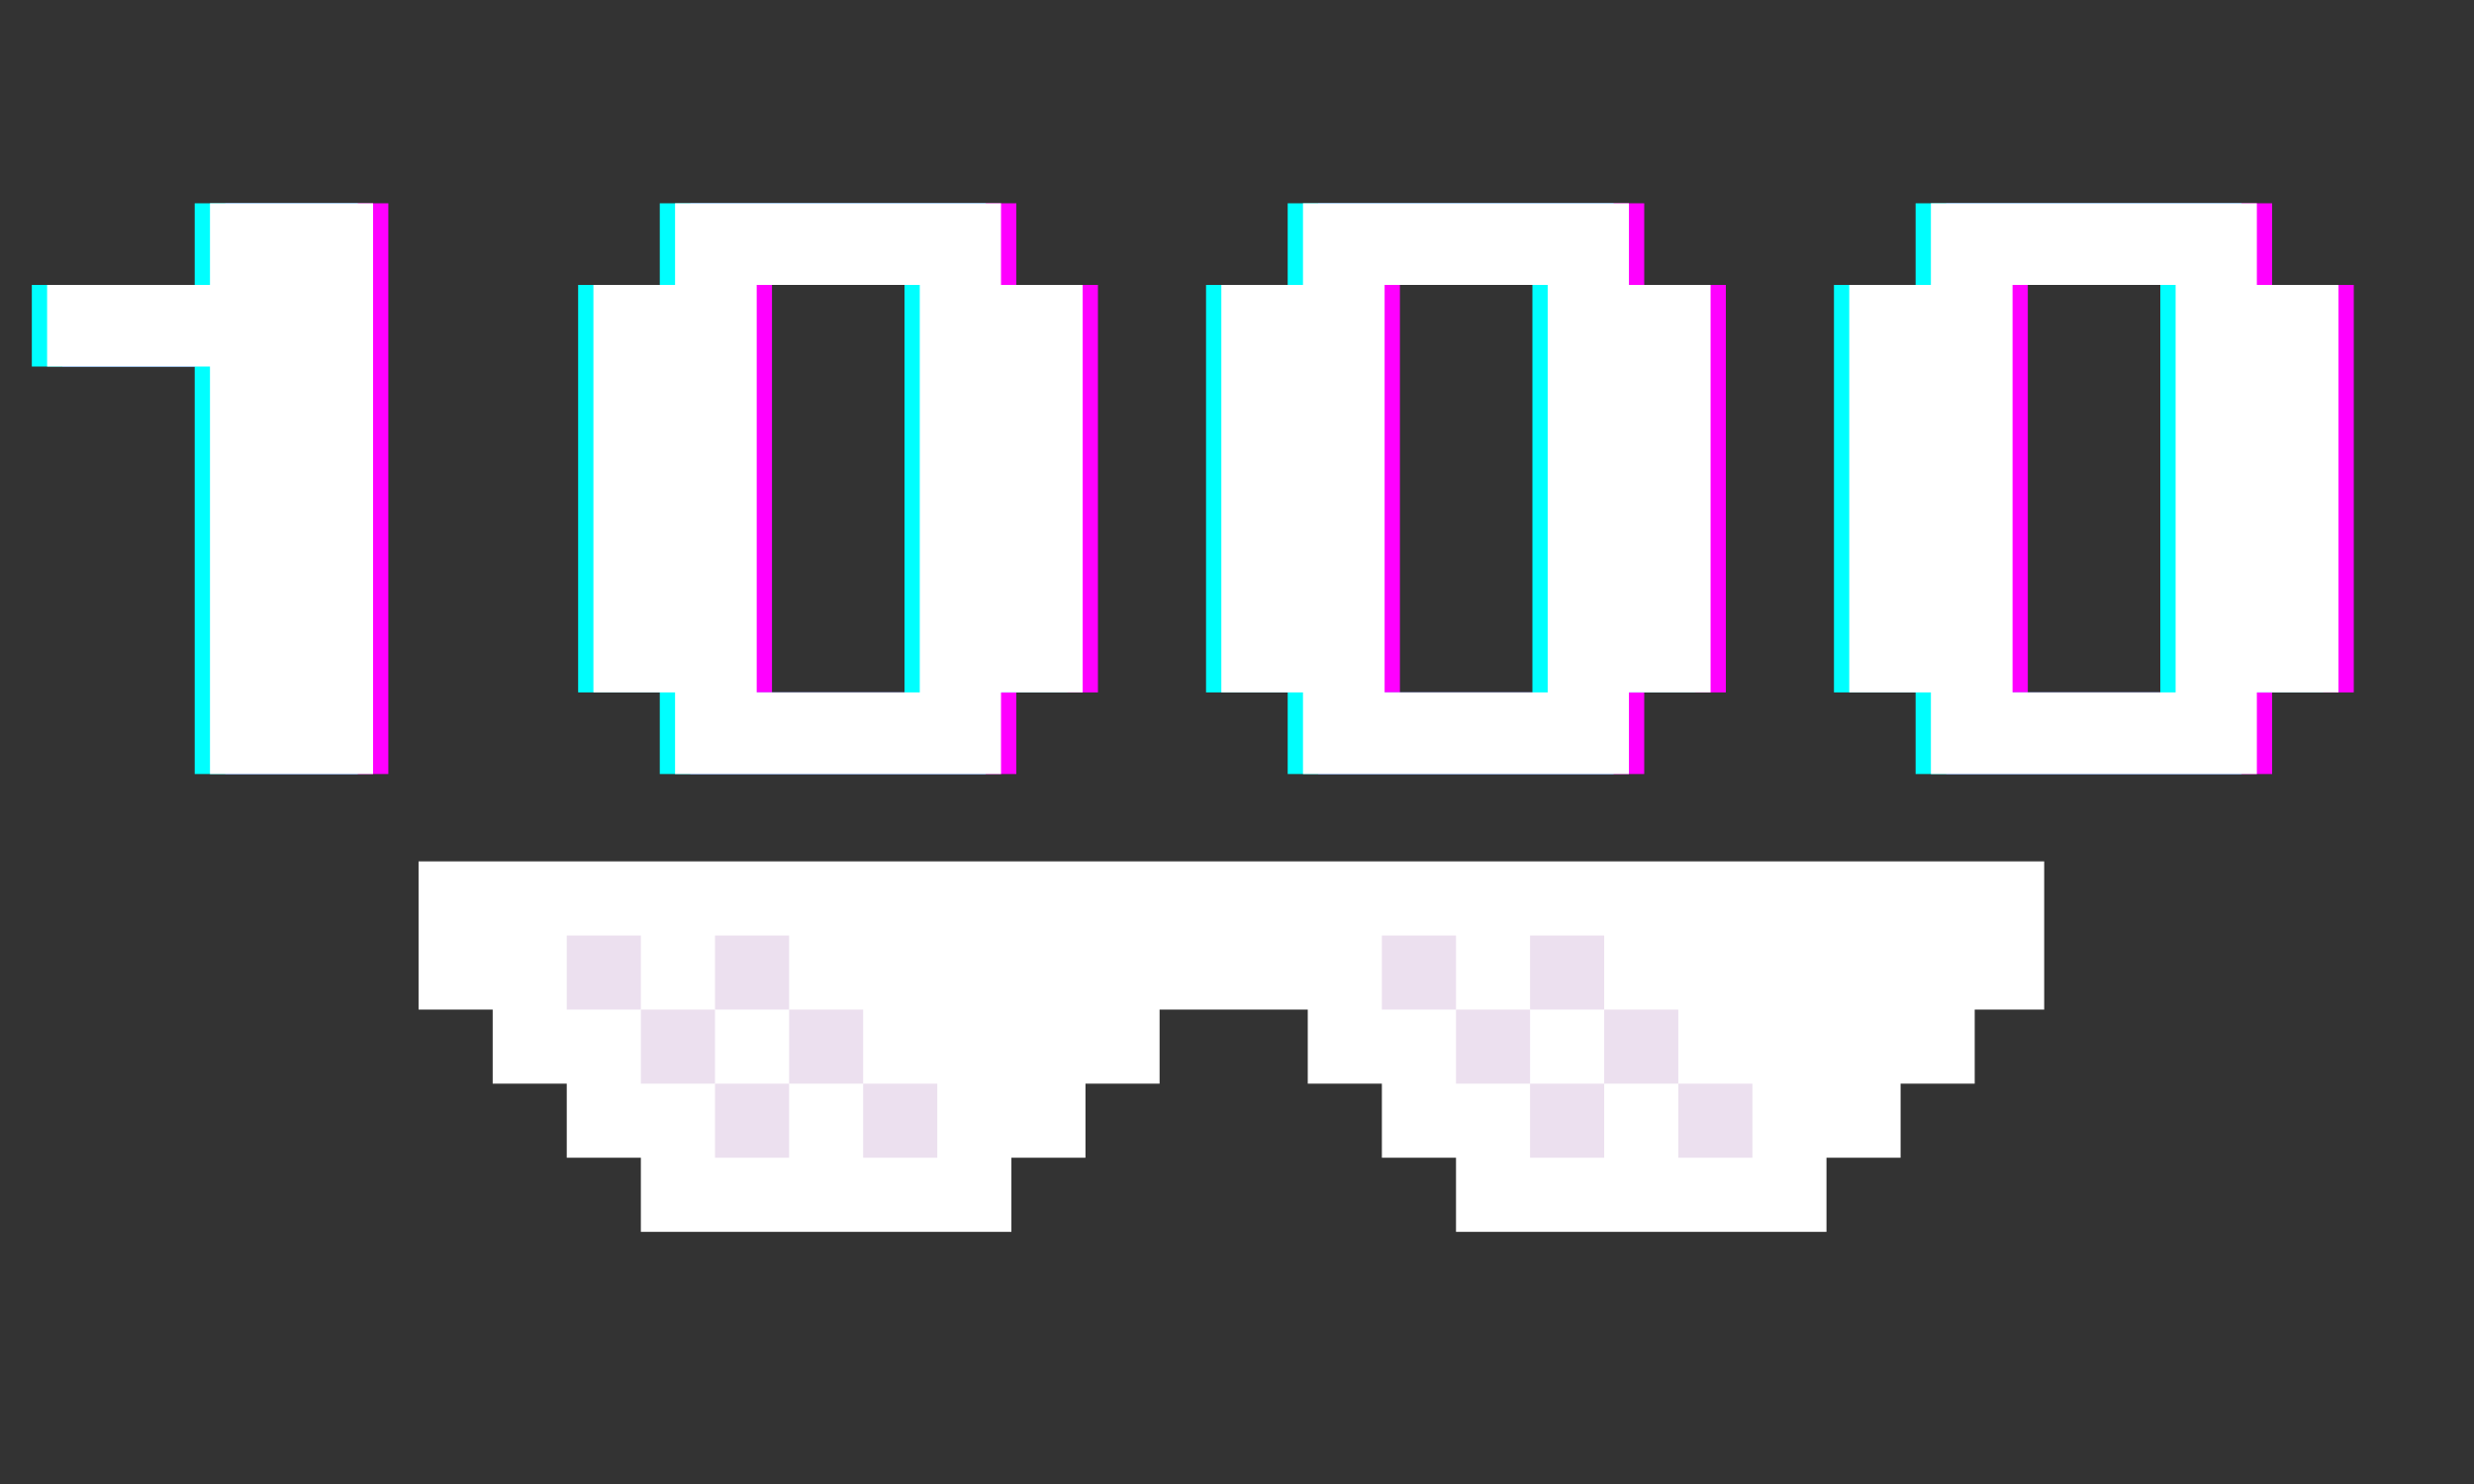 <?xml version="1.0" encoding="UTF-8"?>
<svg xmlns="http://www.w3.org/2000/svg" xmlns:xlink="http://www.w3.org/1999/xlink" width="250" zoomAndPan="magnify" viewBox="0 0 187.5 112.5" height="150" preserveAspectRatio="xMidYMid meet" version="1.0">
  <rect x="0" y="0" width="187.5" height="112.5" fill="#333333" stroke="none"/>
  <defs>
    <g></g>
    <clipPath id="4136de01d6">
      <path d="M 31.723 65.301 L 154.926 65.301 L 154.926 93.383 L 31.723 93.383 Z M 31.723 65.301 " clip-rule="nonzero"></path>
    </clipPath>
  </defs>
  <g clip-path="url(#4136de01d6)">
    <path fill="#ffffff" d="M 31.723 65.301 L 31.723 76.535 L 37.34 76.535 L 37.34 82.152 L 42.953 82.152 L 42.953 87.766 L 48.57 87.766 L 48.57 93.383 L 76.652 93.383 L 76.652 87.766 L 82.266 87.766 L 82.266 82.152 L 87.883 82.152 L 87.883 76.535 L 99.113 76.535 L 99.113 82.152 L 104.73 82.152 L 104.73 87.766 L 110.348 87.766 L 110.348 93.383 L 138.426 93.383 L 138.426 87.766 L 144.043 87.766 L 144.043 82.152 L 149.66 82.152 L 149.66 76.535 L 155.273 76.535 L 155.273 65.301 L 31.723 65.301 " fill-opacity="1" fill-rule="nonzero"></path>
  </g>
  <path fill="#ece0ef" d="M 54.188 82.152 L 48.57 82.152 L 48.57 76.535 L 54.188 76.535 L 54.188 82.152 " fill-opacity="1" fill-rule="nonzero"></path>
  <path fill="#ece0ef" d="M 59.805 87.766 L 54.188 87.766 L 54.188 82.152 L 59.805 82.152 L 59.805 87.766 " fill-opacity="1" fill-rule="nonzero"></path>
  <path fill="#ece0ef" d="M 48.57 76.535 L 42.953 76.535 L 42.953 70.918 L 48.57 70.918 L 48.57 76.535 " fill-opacity="1" fill-rule="nonzero"></path>
  <path fill="#ece0ef" d="M 65.418 82.152 L 59.805 82.152 L 59.805 76.535 L 65.418 76.535 L 65.418 82.152 " fill-opacity="1" fill-rule="nonzero"></path>
  <path fill="#ece0ef" d="M 71.035 87.766 L 65.418 87.766 L 65.418 82.152 L 71.035 82.152 L 71.035 87.766 " fill-opacity="1" fill-rule="nonzero"></path>
  <path fill="#ece0ef" d="M 59.805 76.535 L 54.188 76.535 L 54.188 70.918 L 59.805 70.918 L 59.805 76.535 " fill-opacity="1" fill-rule="nonzero"></path>
  <path fill="#ece0ef" d="M 115.961 82.152 L 110.348 82.152 L 110.348 76.535 L 115.961 76.535 L 115.961 82.152 " fill-opacity="1" fill-rule="nonzero"></path>
  <path fill="#ece0ef" d="M 121.578 87.766 L 115.961 87.766 L 115.961 82.152 L 121.578 82.152 L 121.578 87.766 " fill-opacity="1" fill-rule="nonzero"></path>
  <path fill="#ece0ef" d="M 110.348 76.535 L 104.73 76.535 L 104.73 70.918 L 110.348 70.918 L 110.348 76.535 " fill-opacity="1" fill-rule="nonzero"></path>
  <path fill="#ece0ef" d="M 127.195 82.152 L 121.578 82.152 L 121.578 76.535 L 127.195 76.535 L 127.195 82.152 " fill-opacity="1" fill-rule="nonzero"></path>
  <path fill="#ece0ef" d="M 132.812 87.766 L 127.195 87.766 L 127.195 82.152 L 132.812 82.152 L 132.812 87.766 " fill-opacity="1" fill-rule="nonzero"></path>
  <path fill="#ece0ef" d="M 121.578 76.535 L 115.961 76.535 L 115.961 70.918 L 121.578 70.918 L 121.578 76.535 " fill-opacity="1" fill-rule="nonzero"></path>
  <g fill="#ff00ff" fill-opacity="1">
    <g transform="translate(4.729, 58.678)">
      <g>
        <path d="M 24.703 -43.266 L 24.703 0 L 12.344 0 L 12.344 -30.891 L 0 -30.891 L 0 -37.078 L 12.344 -37.078 L 12.344 -43.266 Z M 24.703 -43.266 "></path>
      </g>
    </g>
  </g>
  <g fill="#ff00ff" fill-opacity="1">
    <g transform="translate(46.133, 58.678)">
      <g>
        <path d="M 12.375 -37.078 L 12.375 -6.188 L 24.734 -6.188 L 24.734 -37.078 Z M 6.188 -6.188 L 0 -6.188 L 0 -37.078 L 6.188 -37.078 L 6.188 -43.266 L 30.891 -43.266 L 30.891 -37.078 L 37.078 -37.078 L 37.078 -6.188 L 30.891 -6.188 L 30.891 0 L 6.188 0 Z M 6.188 -6.188 "></path>
      </g>
    </g>
  </g>
  <g fill="#ff00ff" fill-opacity="1">
    <g transform="translate(93.721, 58.678)">
      <g>
        <path d="M 12.375 -37.078 L 12.375 -6.188 L 24.734 -6.188 L 24.734 -37.078 Z M 6.188 -6.188 L 0 -6.188 L 0 -37.078 L 6.188 -37.078 L 6.188 -43.266 L 30.891 -43.266 L 30.891 -37.078 L 37.078 -37.078 L 37.078 -6.188 L 30.891 -6.188 L 30.891 0 L 6.188 0 Z M 6.188 -6.188 "></path>
      </g>
    </g>
  </g>
  <g fill="#ff00ff" fill-opacity="1">
    <g transform="translate(141.31, 58.678)">
      <g>
        <path d="M 12.375 -37.078 L 12.375 -6.188 L 24.734 -6.188 L 24.734 -37.078 Z M 6.188 -6.188 L 0 -6.188 L 0 -37.078 L 6.188 -37.078 L 6.188 -43.266 L 30.891 -43.266 L 30.891 -37.078 L 37.078 -37.078 L 37.078 -6.188 L 30.891 -6.188 L 30.891 0 L 6.188 0 Z M 6.188 -6.188 "></path>
      </g>
    </g>
  </g>
  <g fill="#00ffff" fill-opacity="1">
    <g transform="translate(2.412, 58.678)">
      <g>
        <path d="M 24.703 -43.266 L 24.703 0 L 12.344 0 L 12.344 -30.891 L 0 -30.891 L 0 -37.078 L 12.344 -37.078 L 12.344 -43.266 Z M 24.703 -43.266 "></path>
      </g>
    </g>
  </g>
  <g fill="#00ffff" fill-opacity="1">
    <g transform="translate(43.816, 58.678)">
      <g>
        <path d="M 12.375 -37.078 L 12.375 -6.188 L 24.734 -6.188 L 24.734 -37.078 Z M 6.188 -6.188 L 0 -6.188 L 0 -37.078 L 6.188 -37.078 L 6.188 -43.266 L 30.891 -43.266 L 30.891 -37.078 L 37.078 -37.078 L 37.078 -6.188 L 30.891 -6.188 L 30.891 0 L 6.188 0 Z M 6.188 -6.188 "></path>
      </g>
    </g>
  </g>
  <g fill="#00ffff" fill-opacity="1">
    <g transform="translate(91.404, 58.678)">
      <g>
        <path d="M 12.375 -37.078 L 12.375 -6.188 L 24.734 -6.188 L 24.734 -37.078 Z M 6.188 -6.188 L 0 -6.188 L 0 -37.078 L 6.188 -37.078 L 6.188 -43.266 L 30.891 -43.266 L 30.891 -37.078 L 37.078 -37.078 L 37.078 -6.188 L 30.891 -6.188 L 30.891 0 L 6.188 0 Z M 6.188 -6.188 "></path>
      </g>
    </g>
  </g>
  <g fill="#00ffff" fill-opacity="1">
    <g transform="translate(138.993, 58.678)">
      <g>
        <path d="M 12.375 -37.078 L 12.375 -6.188 L 24.734 -6.188 L 24.734 -37.078 Z M 6.188 -6.188 L 0 -6.188 L 0 -37.078 L 6.188 -37.078 L 6.188 -43.266 L 30.891 -43.266 L 30.891 -37.078 L 37.078 -37.078 L 37.078 -6.188 L 30.891 -6.188 L 30.891 0 L 6.188 0 Z M 6.188 -6.188 "></path>
      </g>
    </g>
  </g>
  <g fill="#ffffff" fill-opacity="1">
    <g transform="translate(3.57, 58.678)">
      <g>
        <path d="M 24.703 -43.266 L 24.703 0 L 12.344 0 L 12.344 -30.891 L 0 -30.891 L 0 -37.078 L 12.344 -37.078 L 12.344 -43.266 Z M 24.703 -43.266 "></path>
      </g>
    </g>
  </g>
  <g fill="#ffffff" fill-opacity="1">
    <g transform="translate(44.974, 58.678)">
      <g>
        <path d="M 12.375 -37.078 L 12.375 -6.188 L 24.734 -6.188 L 24.734 -37.078 Z M 6.188 -6.188 L 0 -6.188 L 0 -37.078 L 6.188 -37.078 L 6.188 -43.266 L 30.891 -43.266 L 30.891 -37.078 L 37.078 -37.078 L 37.078 -6.188 L 30.891 -6.188 L 30.891 0 L 6.188 0 Z M 6.188 -6.188 "></path>
      </g>
    </g>
  </g>
  <g fill="#ffffff" fill-opacity="1">
    <g transform="translate(92.563, 58.678)">
      <g>
        <path d="M 12.375 -37.078 L 12.375 -6.188 L 24.734 -6.188 L 24.734 -37.078 Z M 6.188 -6.188 L 0 -6.188 L 0 -37.078 L 6.188 -37.078 L 6.188 -43.266 L 30.891 -43.266 L 30.891 -37.078 L 37.078 -37.078 L 37.078 -6.188 L 30.891 -6.188 L 30.891 0 L 6.188 0 Z M 6.188 -6.188 "></path>
      </g>
    </g>
  </g>
  <g fill="#ffffff" fill-opacity="1">
    <g transform="translate(140.152, 58.678)">
      <g>
        <path d="M 12.375 -37.078 L 12.375 -6.188 L 24.734 -6.188 L 24.734 -37.078 Z M 6.188 -6.188 L 0 -6.188 L 0 -37.078 L 6.188 -37.078 L 6.188 -43.266 L 30.891 -43.266 L 30.891 -37.078 L 37.078 -37.078 L 37.078 -6.188 L 30.891 -6.188 L 30.891 0 L 6.188 0 Z M 6.188 -6.188 "></path>
      </g>
    </g>
  </g>
</svg>
